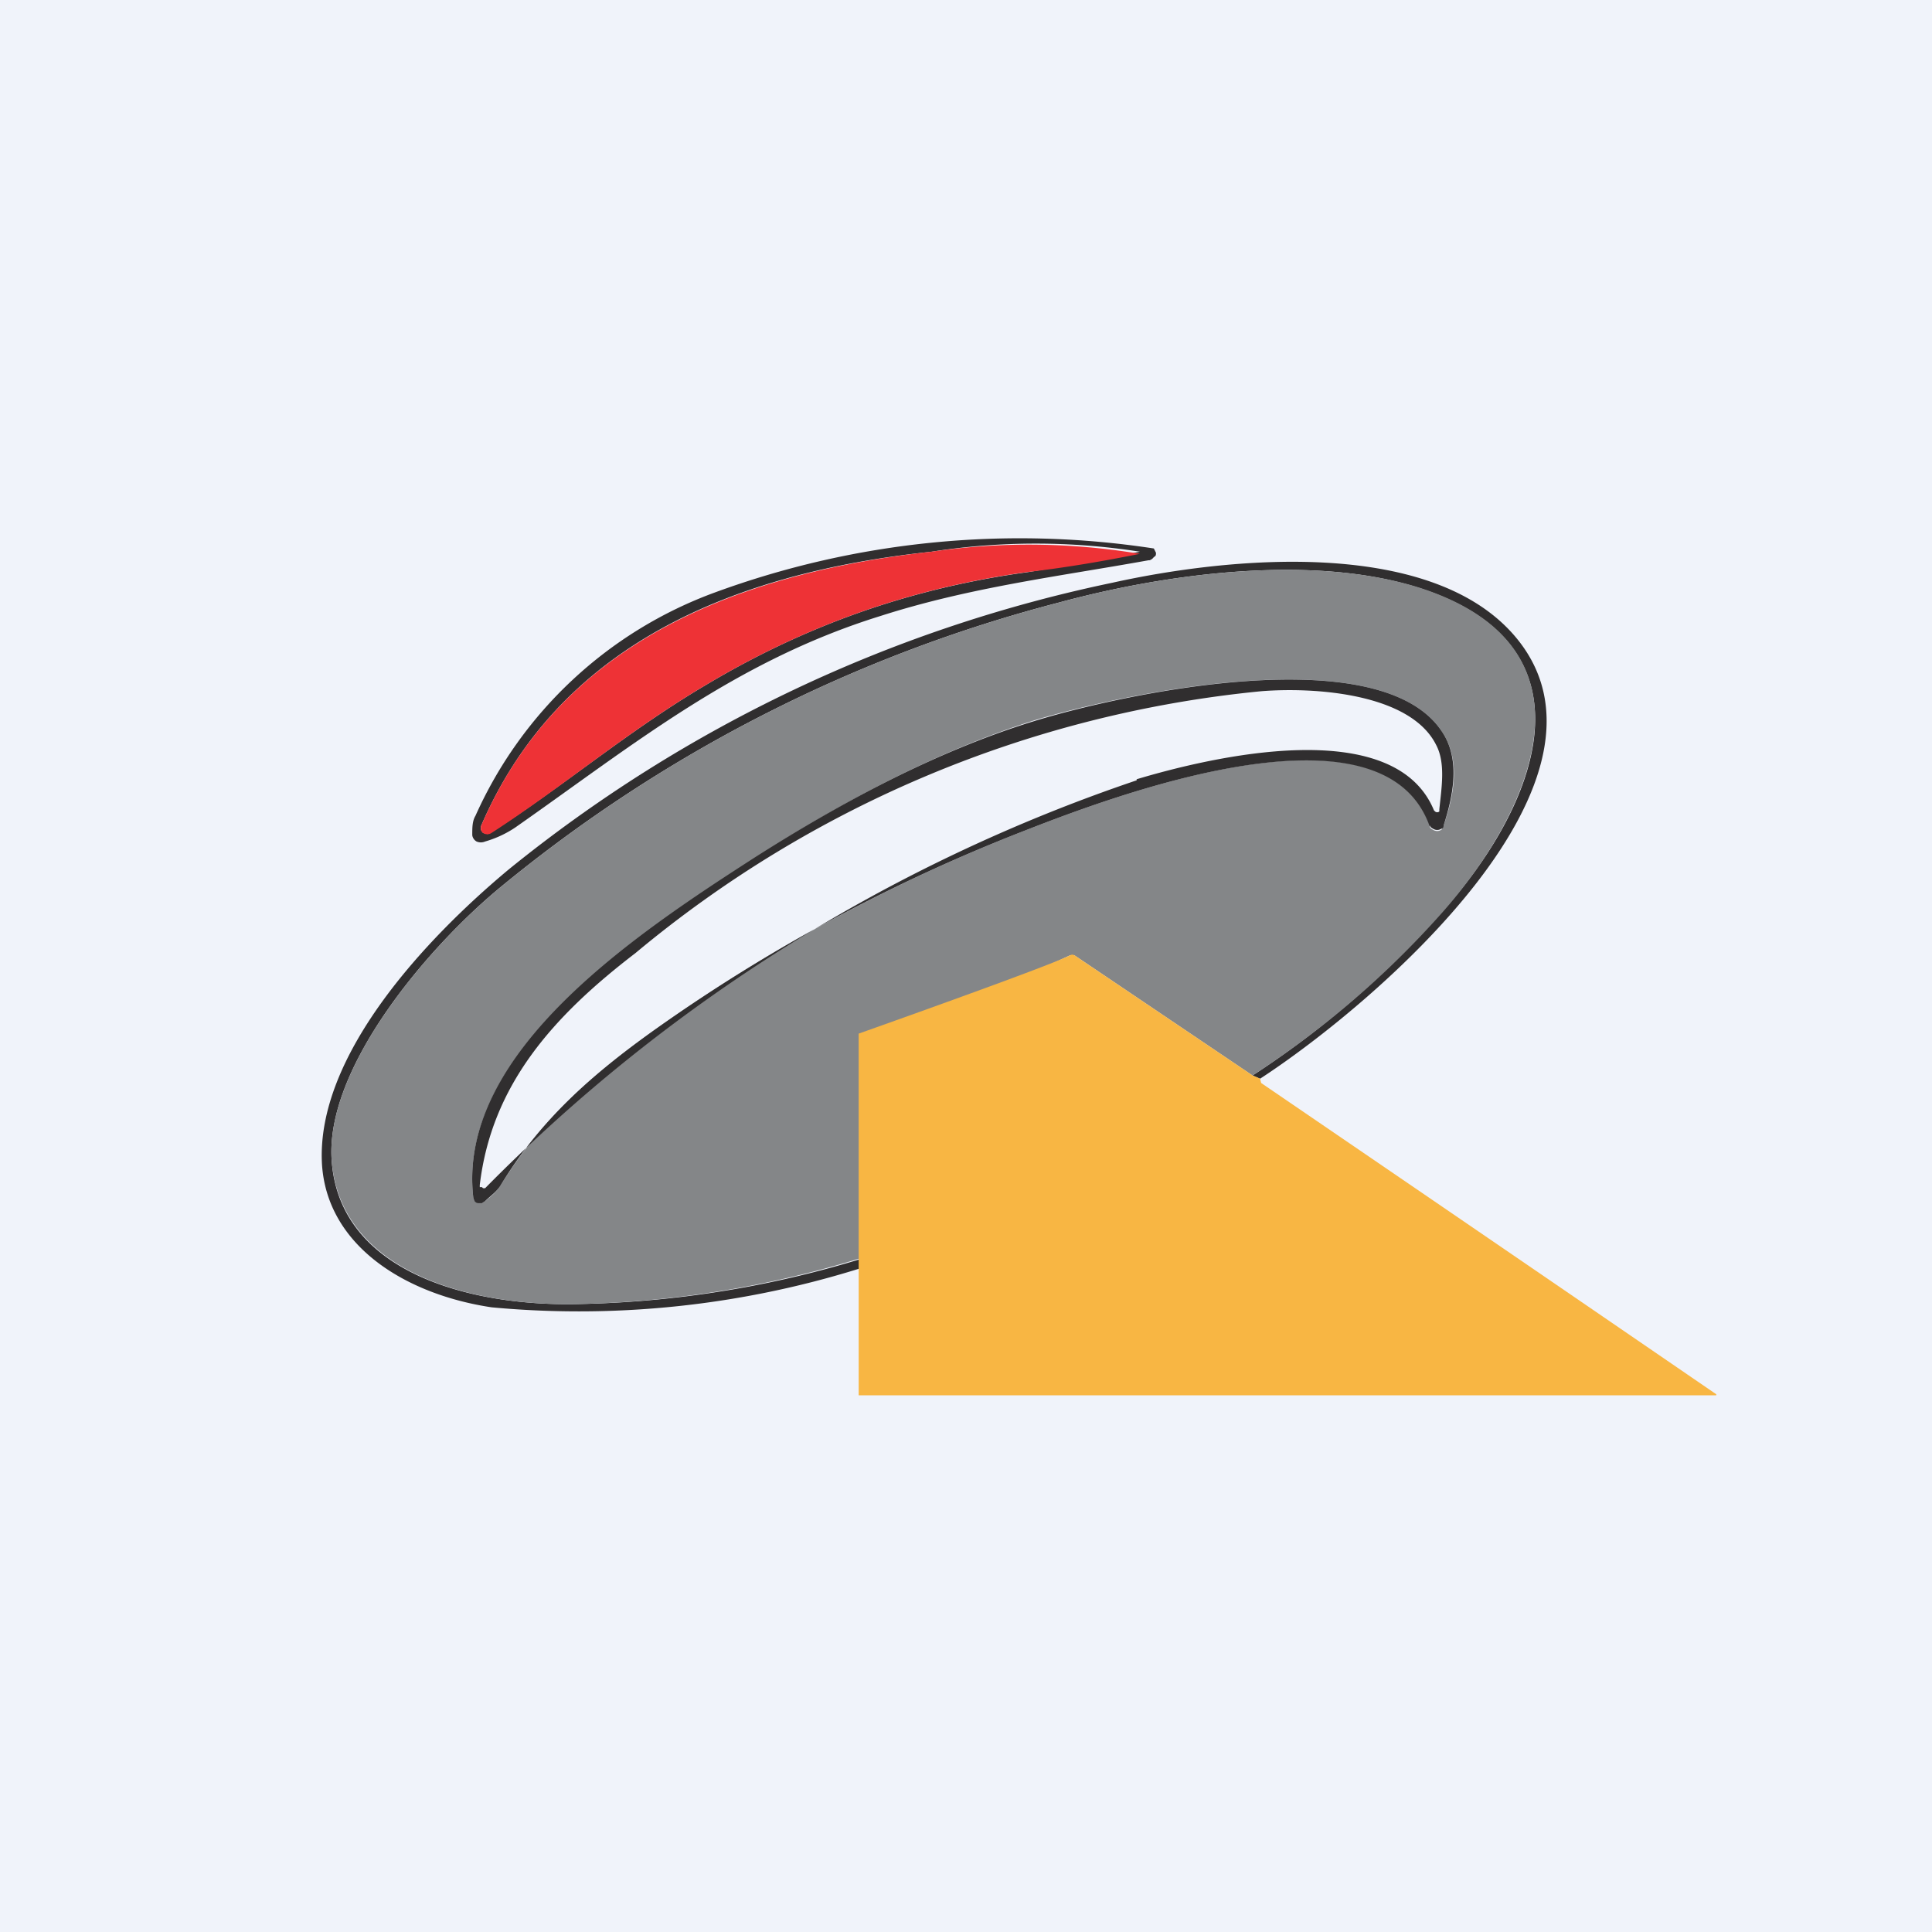 <!-- by TradingView --><svg width="18" height="18" viewBox="0 0 18 18" xmlns="http://www.w3.org/2000/svg"><path fill="#F0F3FA" d="M0 0h18v18H0z"/><path d="M10.7 5.22c-.83.15-1.66.25-2.5.52-1.35.42-2.3 1.2-3.4 1.97a1 1 0 0 1-.28.13.1.1 0 0 1-.08 0 .08.08 0 0 1-.03-.03.07.07 0 0 1-.01-.03c0-.07 0-.13.03-.18a3.92 3.92 0 0 1 2.23-2.08 8.25 8.25 0 0 1 4.09-.41l.02.04c0 .02 0 .03-.02.04a.08.08 0 0 1-.04.03Zm-2.02-.08c-1.9.2-3.49.9-4.2 2.56v.03l.02.03.04.01.03-.01c.69-.44 1.28-.95 2.01-1.38.92-.55 1.9-.9 3-1.05a23.11 23.11 0 0 0 1.04-.19 6.28 6.28 0 0 0-1.94 0Z" fill="#302E2F"/><path d="M8.68 5.14a6.28 6.28 0 0 1 1.94.02c-.35.07-.7.13-1.05.17-1.09.15-2.07.5-2.99 1.05-.73.43-1.32.94-2 1.38a.07.07 0 0 1-.08 0 .05.05 0 0 1-.02-.03V7.7c.71-1.66 2.3-2.35 4.2-2.56Z" fill="#EE3236"/><path d="m11.74 10.05-.07-.03a8.63 8.63 0 0 0 1.75-1.51c.83-.9 1.56-2.46-.19-3.03-.99-.32-2.35-.14-3.35.13a13.54 13.54 0 0 0-5.21 2.65c-.67.55-1.64 1.68-1.58 2.55.07 1.05 1.3 1.36 2.28 1.34a9.6 9.6 0 0 0 3.18-.6c.02.02.02.05 0 .08a8.77 8.77 0 0 1-3.97.55c-.8-.12-1.53-.57-1.58-1.33-.06-1.01.96-2.1 1.74-2.75a13.2 13.2 0 0 1 5.62-2.67c1.08-.24 2.93-.42 3.73.47 1.2 1.34-1.29 3.46-2.35 4.15Z" fill="#302E2F"/><path d="M11.67 10.02 10.01 8.9h-.04l-1.47.68a.06.06 0 0 0-.02.02l-.01.03.08 1.91a9.6 9.6 0 0 1-3.18.61c-.99.02-2.2-.3-2.28-1.34-.06-.87.91-2 1.58-2.55a13.54 13.54 0 0 1 5.21-2.65c1-.27 2.36-.45 3.36-.13 1.74.57 1 2.12.19 3.03a8.63 8.63 0 0 1-1.76 1.51Zm-2.1-2.29c.82-.32 3.32-1.26 3.75-.04 0 .02.01.03.03.04a.07.07 0 0 0 .08 0l.02-.04c.1-.29.16-.62-.02-.88-.58-.86-2.96-.35-3.79-.1-.92.29-1.81.77-2.6 1.28-1.08.7-2.79 1.82-2.63 3.17l.01.03.03.02h.04l.03-.02c.05-.04.1-.08.14-.14.37-.6.84-1.03 1.46-1.47a16.01 16.01 0 0 1 3.45-1.85Z" fill="#848688"/><path d="M13.32 7.7c-.43-1.23-2.93-.29-3.75.03-1.24.48-2.39 1.1-3.45 1.85-.62.44-1.09.86-1.46 1.47-.04.06-.1.1-.14.14l-.03.02h-.04a.06.06 0 0 1-.03-.02l-.01-.03C4.25 9.8 5.96 8.68 7.03 7.99c.8-.51 1.69-.99 2.6-1.27.84-.26 3.22-.77 3.8.09.18.26.11.6.02.88 0 .02-.01.03-.02.03a.07.07 0 0 1-.08 0 .06.06 0 0 1-.03-.03Zm-2.73-.44c.7-.21 2.4-.61 2.77.29l.01.01a.03.03 0 0 0 .04 0v-.02c.02-.2.06-.43-.03-.6-.24-.48-1.13-.54-1.63-.5a10.72 10.72 0 0 0-5.83 2.44c-.77.59-1.34 1.23-1.45 2.16v.02h.02l.01.01h.02a15.47 15.47 0 0 1 6.07-3.8Z" fill="#302E2F"/><path d="m11.67 10.02.07.03.01.04a2609.2 2609.2 0 0 1 4.24 2.9V13H8V9.63S9.78 9 9.97 8.9a.04.04 0 0 1 .04 0l1.66 1.12Z" fill="#F8B643"/></svg>
